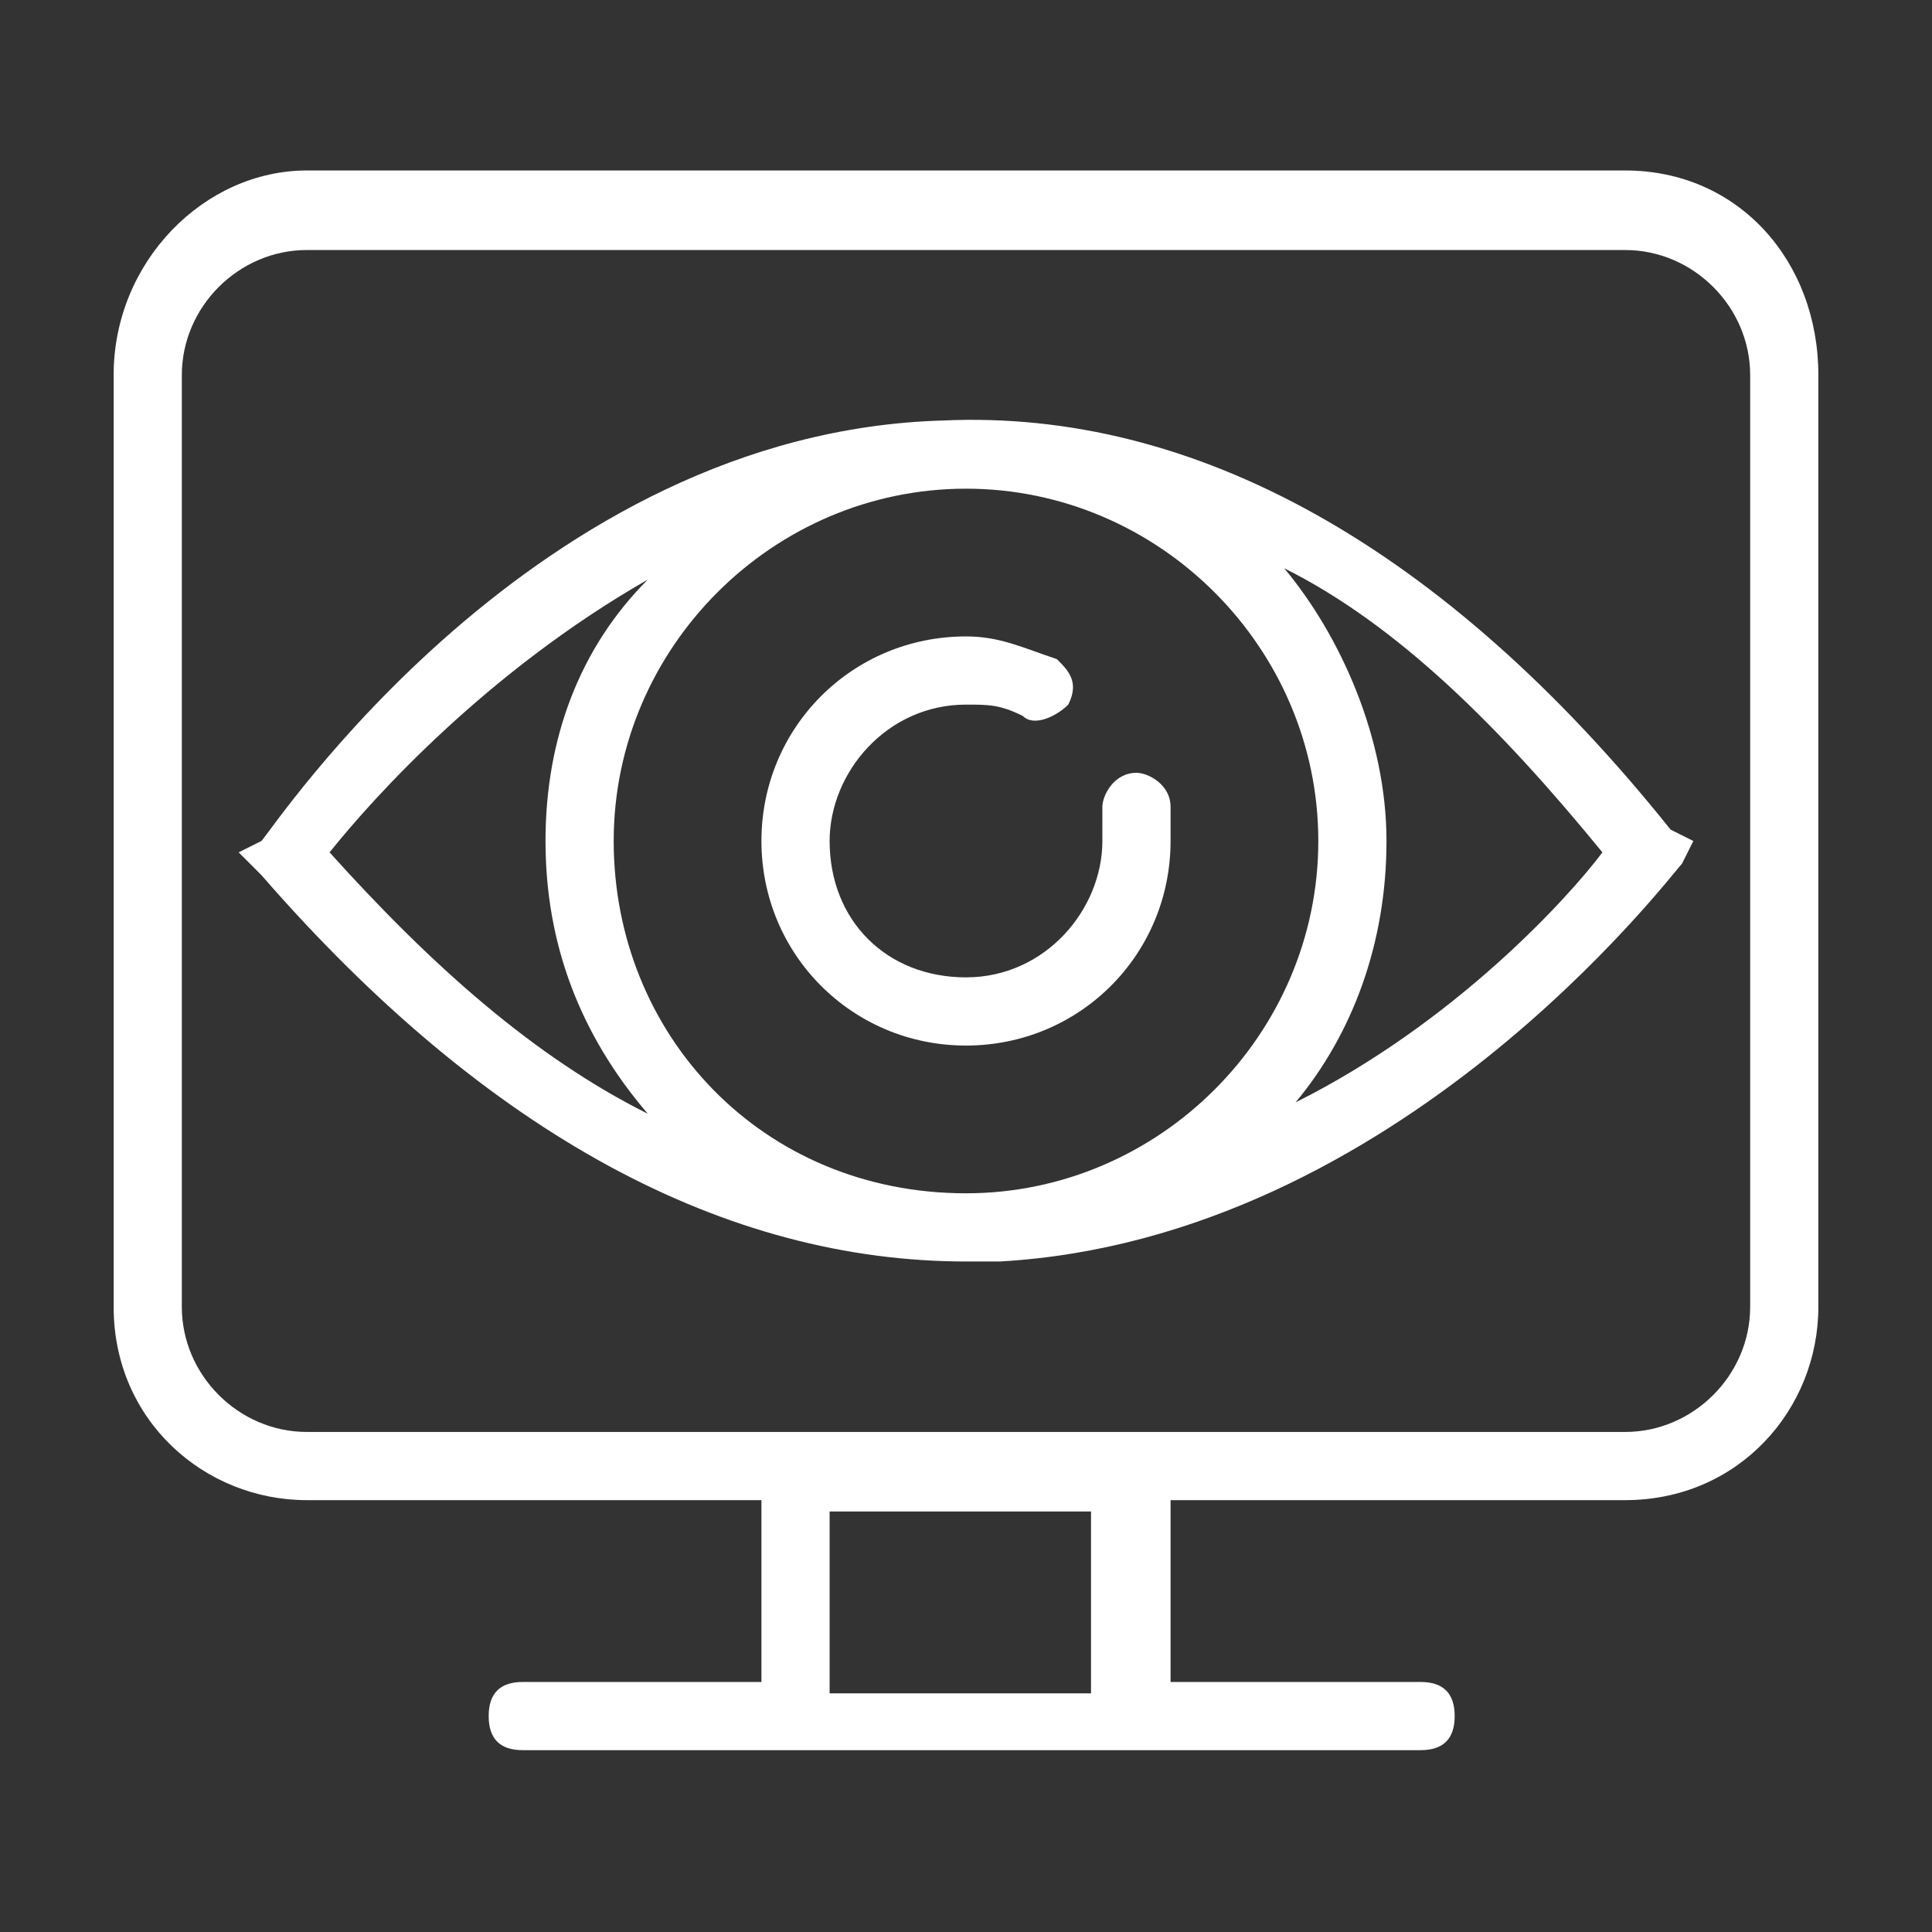 <svg version="1.1" id="Lager_1" xmlns="http://www.w3.org/2000/svg" x="0" y="0" viewBox="0 0 17 17" style="enable-background:new 0 0 17 17" xml:space="preserve"><rect x="0" y="0" width="17" height="17" fill="#333333" stroke="none"/><style>.st0{fill:#fff}</style><path class="st0" d="M14.7 7.3c-2-2.5-4.2-3.7-6.4-3.6-3.6.1-5.9 3.6-6 3.7l-.2.1.2.2c2 2.3 4.1 3.4 6.2 3.4h.3c3.5-.2 5.9-3.4 6-3.5l.1-.2-.2-.1zm-6.2 3.2c-1.8 0-3.1-1.4-3.1-3.1 0-1.7 1.4-3.1 3.1-3.1 1.7 0 3.1 1.4 3.1 3.1 0 1.7-1.4 3.1-3.1 3.1zm-5.6-3c.4-.5 1.4-1.6 2.8-2.4-.6.6-.9 1.4-.9 2.3 0 .9.3 1.7.9 2.4-1-.5-1.9-1.3-2.8-2.3zm8.5 2.2c.5-.6.8-1.4.8-2.3 0-.9-.4-1.8-.9-2.4 1 .5 1.9 1.4 2.8 2.5-.3.4-1.3 1.5-2.7 2.2z"/><path class="st0" d="M10.3 7.1c0-.2-.2-.3-.3-.3-.2 0-.3.2-.3.3V7.4c0 .6-.5 1.2-1.2 1.2s-1.2-.5-1.2-1.2c0-.6.5-1.2 1.2-1.2.2 0 .3 0 .5.1.1.1.3 0 .4-.1.1-.2 0-.3-.1-.4-.3-.1-.5-.2-.8-.2-1 0-1.8.8-1.8 1.8s.8 1.8 1.8 1.8 1.8-.8 1.8-1.8v-.3z"/><path class="st0" d="M14.3 1.5H2.7c-.9 0-1.7.8-1.7 1.8v8.2c0 1 .8 1.7 1.7 1.7h4v1.6H4.6c-.2 0-.3.1-.3.3s.1.3.3.3h7.9c.2 0 .3-.1.3-.3s-.1-.3-.3-.3h-2.2v-1.6h4c1 0 1.7-.8 1.7-1.7V3.3c0-1-.7-1.8-1.7-1.8zM9.7 14.9H7.3v-1.6h2.3v1.6zm5.7-3.4c0 .6-.5 1.1-1.1 1.1H2.7c-.6 0-1.1-.5-1.1-1.1V3.3c0-.6.5-1.1 1.1-1.1h11.6c.6 0 1.1.5 1.1 1.1v8.2z"/></svg>
